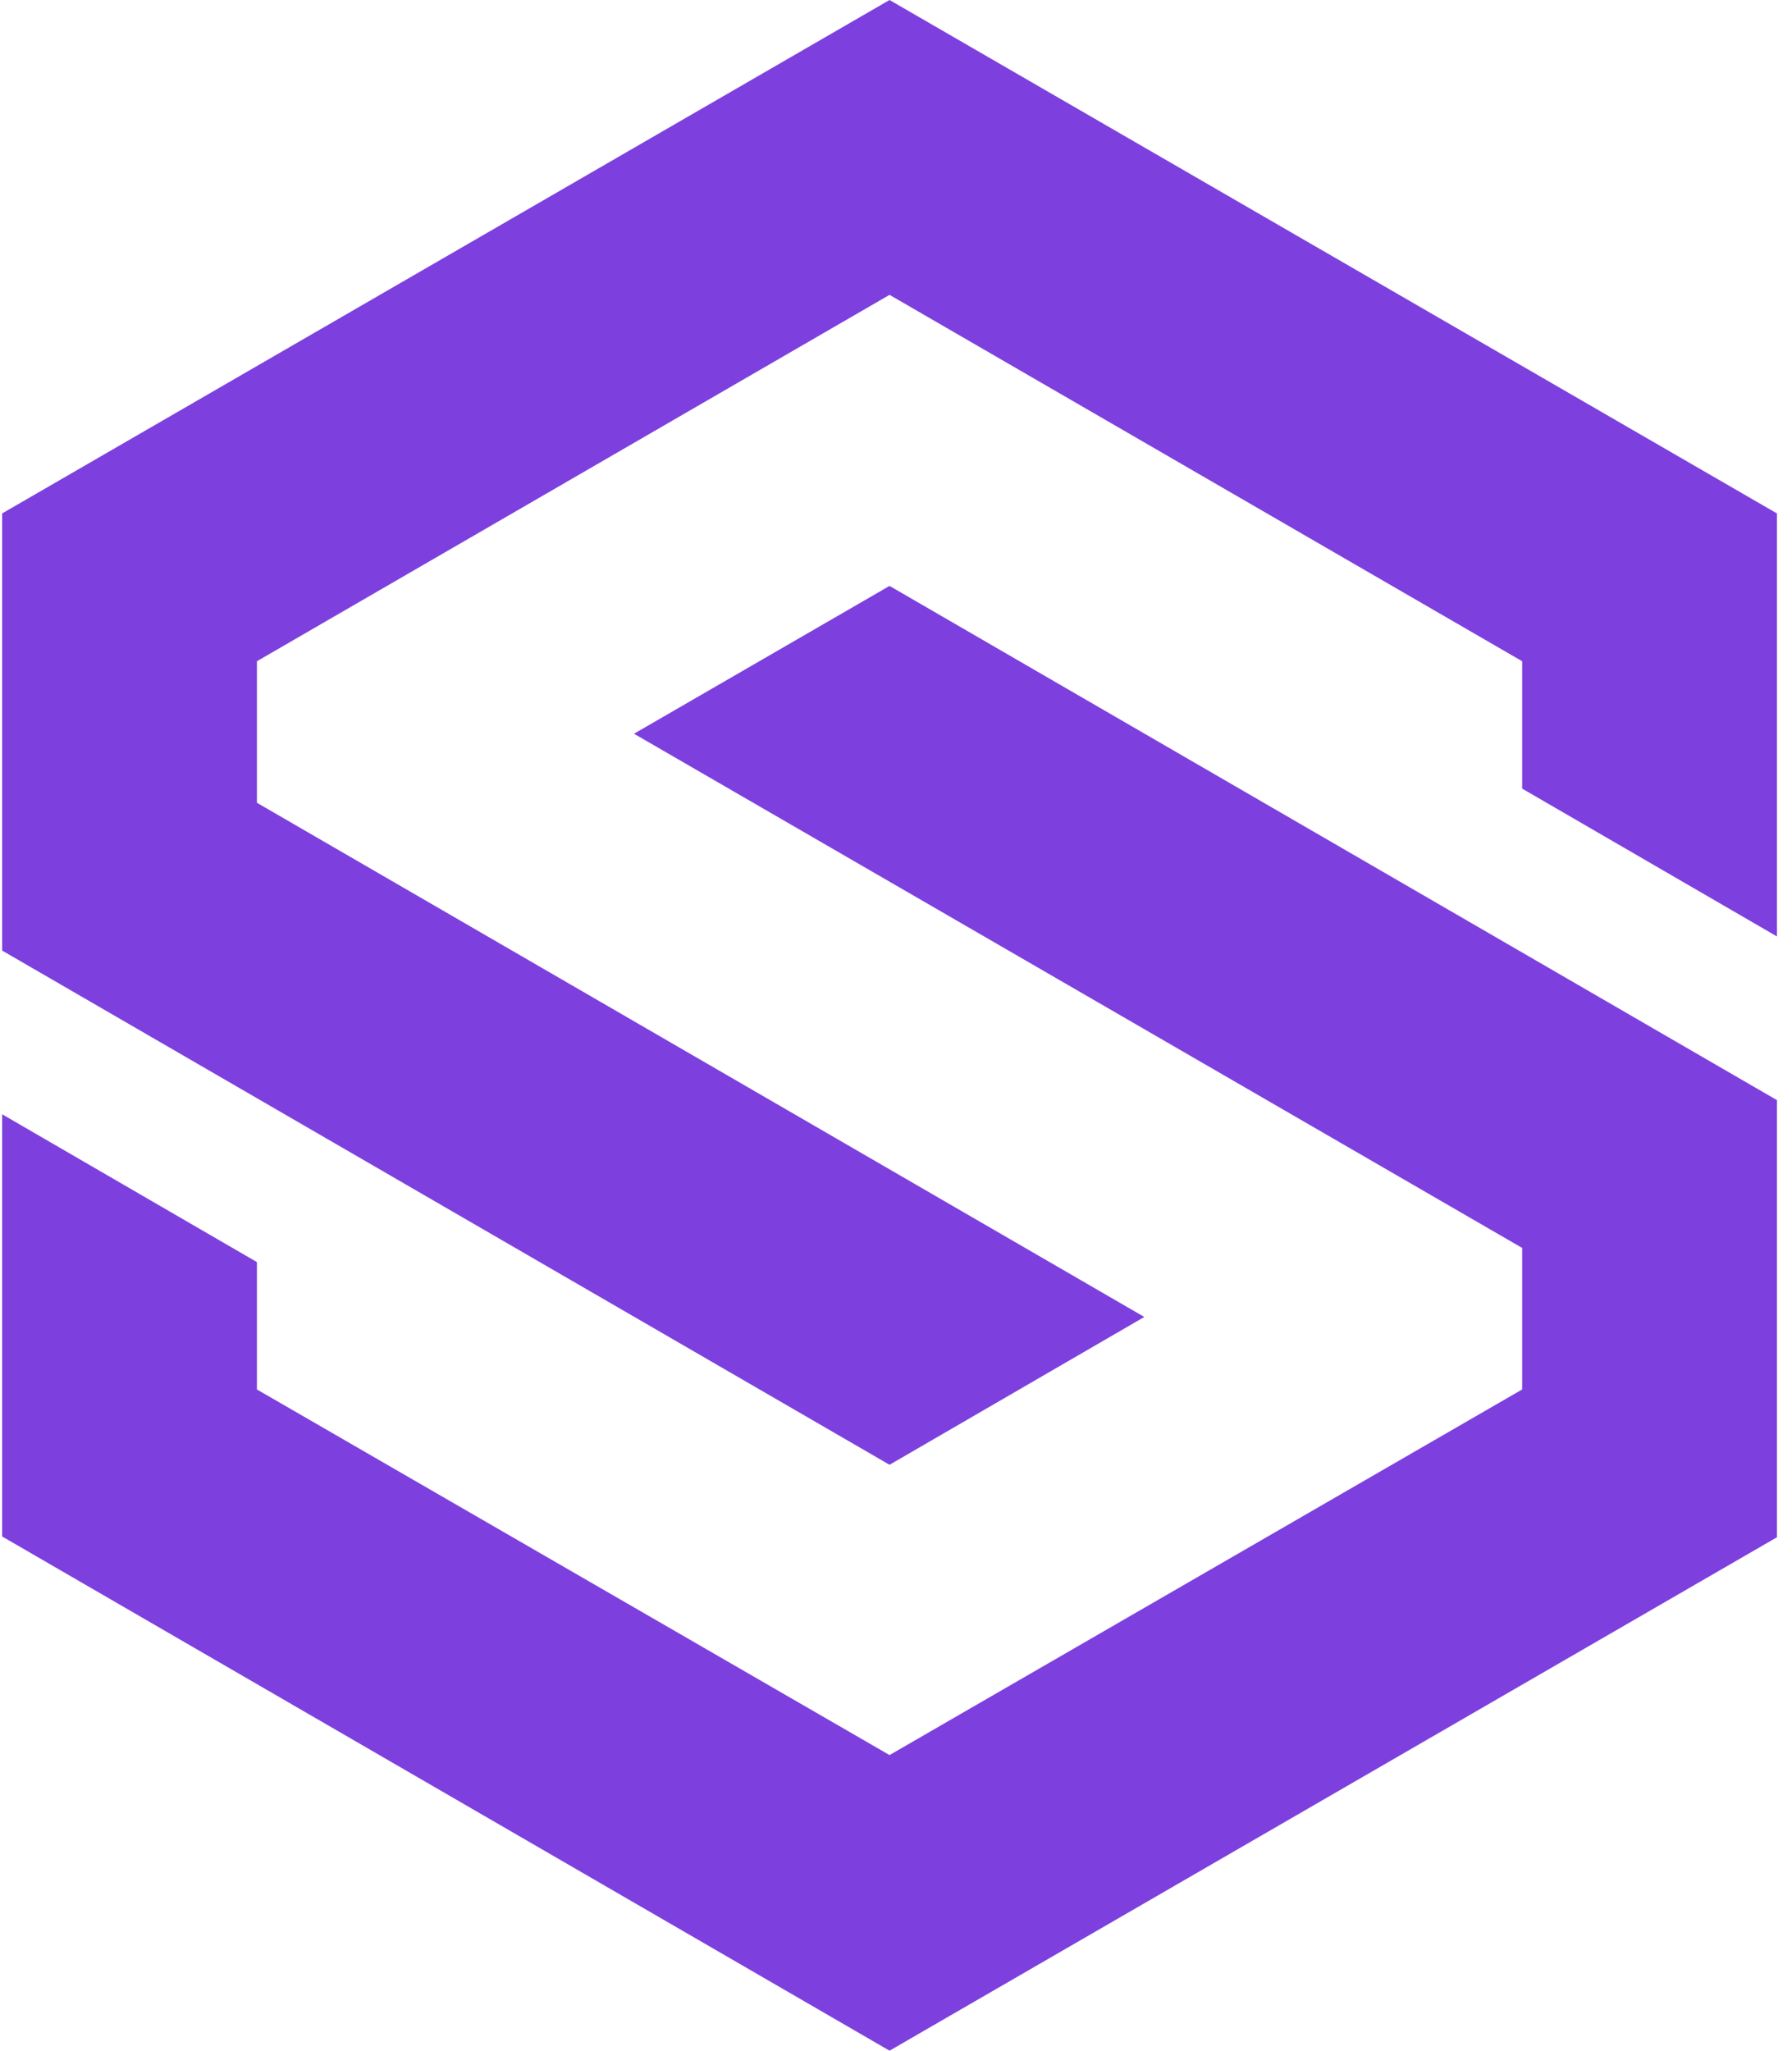 <?xml version="1.0" encoding="UTF-8"?> <svg xmlns="http://www.w3.org/2000/svg" width="104" height="119" viewBox="0 0 104 119" fill="none"><path d="M51.625 34L36.794 42.578L88.339 72.416V80.629L51.625 101.845L14.911 80.629V73.238L0.125 64.66V89.161L51.625 119L103.125 89.207V63.839L51.625 34Z" fill="#7D40DE"></path><path d="M51.625 0L0.125 29.793V55.161L51.625 85L66.411 76.422L14.911 46.584V38.371L51.625 17.11L88.339 38.371V45.762L103.125 54.34V29.793L51.625 0Z" fill="#7D40DE"></path></svg> 